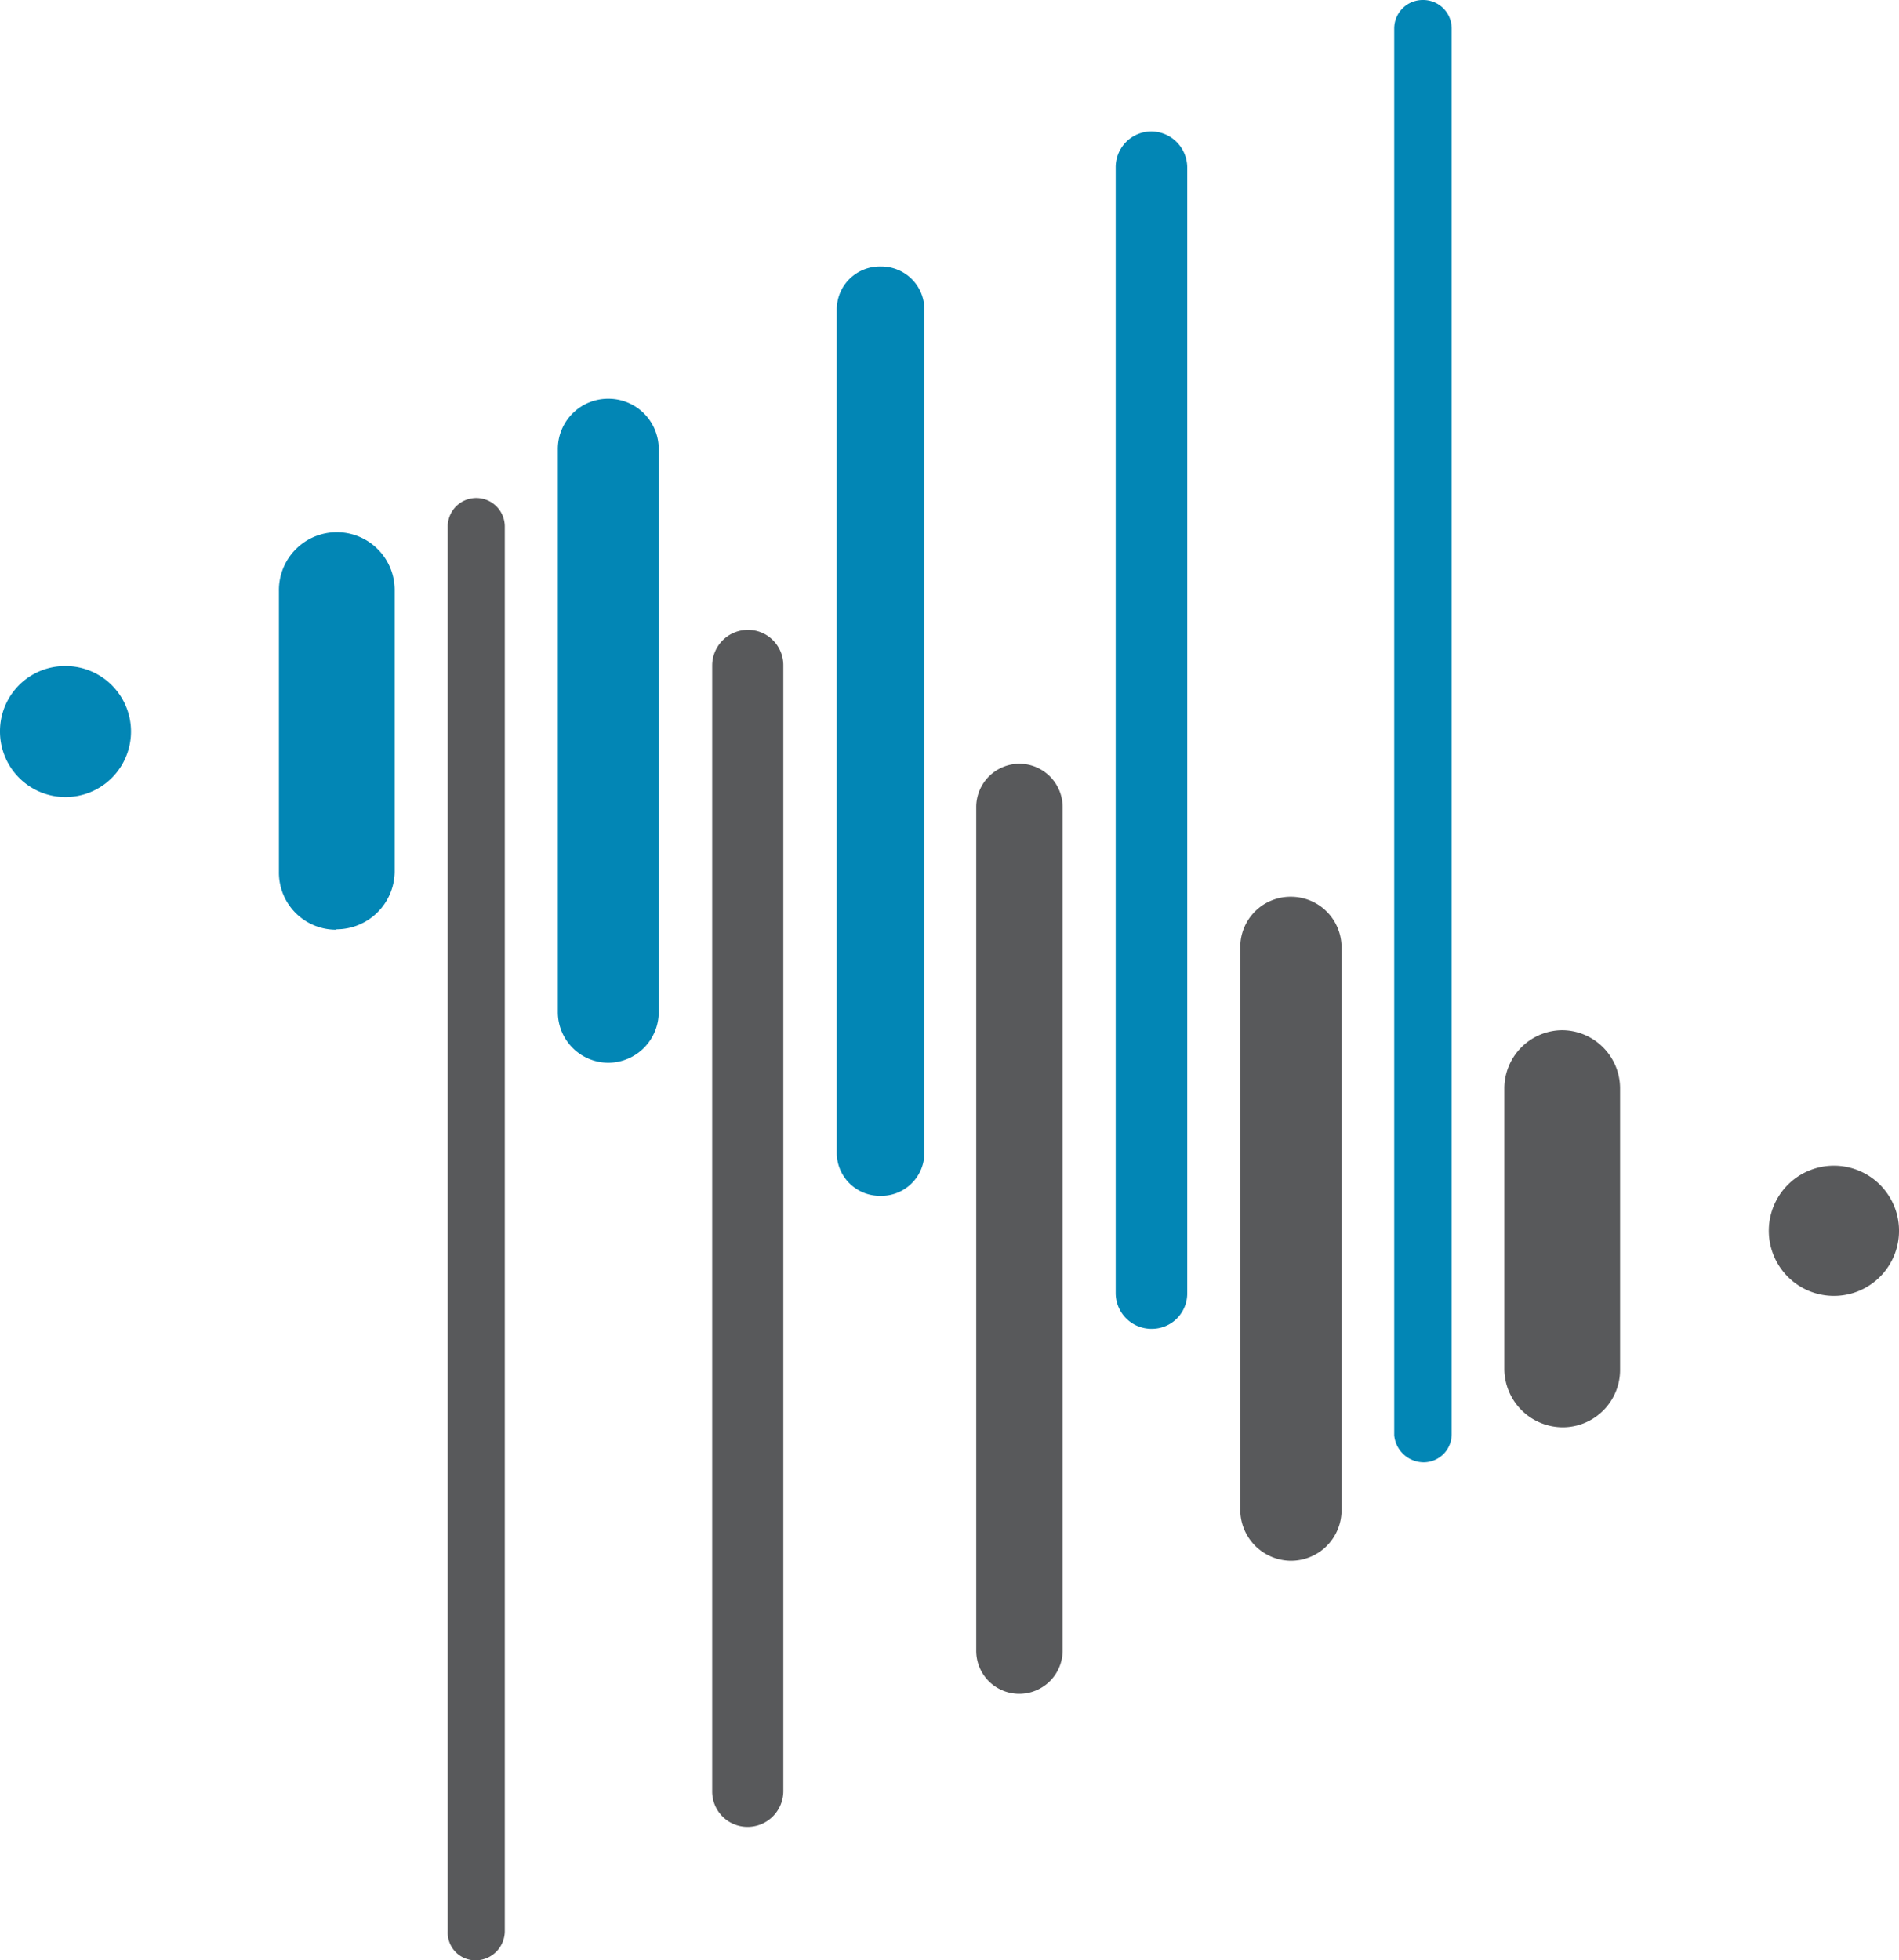 <svg xmlns="http://www.w3.org/2000/svg" viewBox="0 0 47.25 48.77"><defs><style>.cls-1{fill:#0286b5;}.cls-2{fill:#58595b;}</style></defs><title>Asset 8</title><g id="Layer_2" data-name="Layer 2"><g id="Layer_1-2" data-name="Layer 1"><path class="cls-1" d="M8.37,23.12a1.45,1.45,0,0,0,1.45-1.43v-7a1.44,1.44,0,0,0-1.44-1.45h0A1.44,1.44,0,0,0,6.94,14.7v7a1.42,1.42,0,0,0,1.43,1.43Z"/><path class="cls-1" d="M15.13,26.44a1.26,1.26,0,0,0,1.26-1.26v-14a1.25,1.25,0,0,0-1.25-1.26h0a1.25,1.25,0,0,0-1.26,1.26v14a1.26,1.26,0,0,0,1.25,1.26Z"/><path class="cls-1" d="M21.9,29.75h0A1.07,1.07,0,0,0,23,28.67V7.7a1.07,1.07,0,0,0-1.08-1.07h0A1.07,1.07,0,0,0,20.82,7.7v21A1.07,1.07,0,0,0,21.9,29.75Z"/><path class="cls-1" d="M28.66,33.06h0a.88.88,0,0,0,.88-.89v-28a.9.9,0,0,0-.9-.9h0a.89.89,0,0,0-.88.9v28A.89.89,0,0,0,28.66,33.06Z"/><path class="cls-1" d="M35.43,36.38h0a.7.7,0,0,0,.69-.71V.71A.71.71,0,0,0,35.41,0h0a.71.71,0,0,0-.72.71v35A.74.74,0,0,0,35.43,36.38Z"/><path class="cls-1" d="M0,18.19a1.63,1.63,0,1,0,1.62-1.62A1.62,1.62,0,0,0,0,18.19Z"/><path class="cls-2" d="M38.89,35.51a1.46,1.46,0,0,1-1.46-1.44v-7a1.45,1.45,0,0,1,1.44-1.44h0a1.45,1.45,0,0,1,1.44,1.44v7a1.43,1.43,0,0,1-1.43,1.44Z"/><path class="cls-2" d="M32.12,38.83a1.27,1.27,0,0,1-1.26-1.26v-14a1.25,1.25,0,0,1,1.26-1.26h0a1.26,1.26,0,0,1,1.26,1.26v14a1.26,1.26,0,0,1-1.26,1.26Z"/><path class="cls-2" d="M25.36,42.14h0a1.07,1.07,0,0,1-1.07-1.08v-21A1.08,1.08,0,0,1,25.36,19h0a1.08,1.08,0,0,1,1.08,1.08v21A1.08,1.08,0,0,1,25.36,42.14Z"/><path class="cls-2" d="M18.6,45.45h0a.88.88,0,0,1-.88-.89v-28a.89.89,0,0,1,.89-.89h0a.88.88,0,0,1,.88.89v28A.89.89,0,0,1,18.6,45.45Z"/><path class="cls-2" d="M11.82,48.77h0a.69.69,0,0,1-.68-.72V13.1a.71.71,0,0,1,.71-.71h0a.71.71,0,0,1,.71.71V48.05A.73.73,0,0,1,11.82,48.77Z"/><path class="cls-2" d="M47.25,30.58A1.62,1.62,0,1,1,45.63,29,1.62,1.62,0,0,1,47.25,30.58Z"/></g></g></svg>